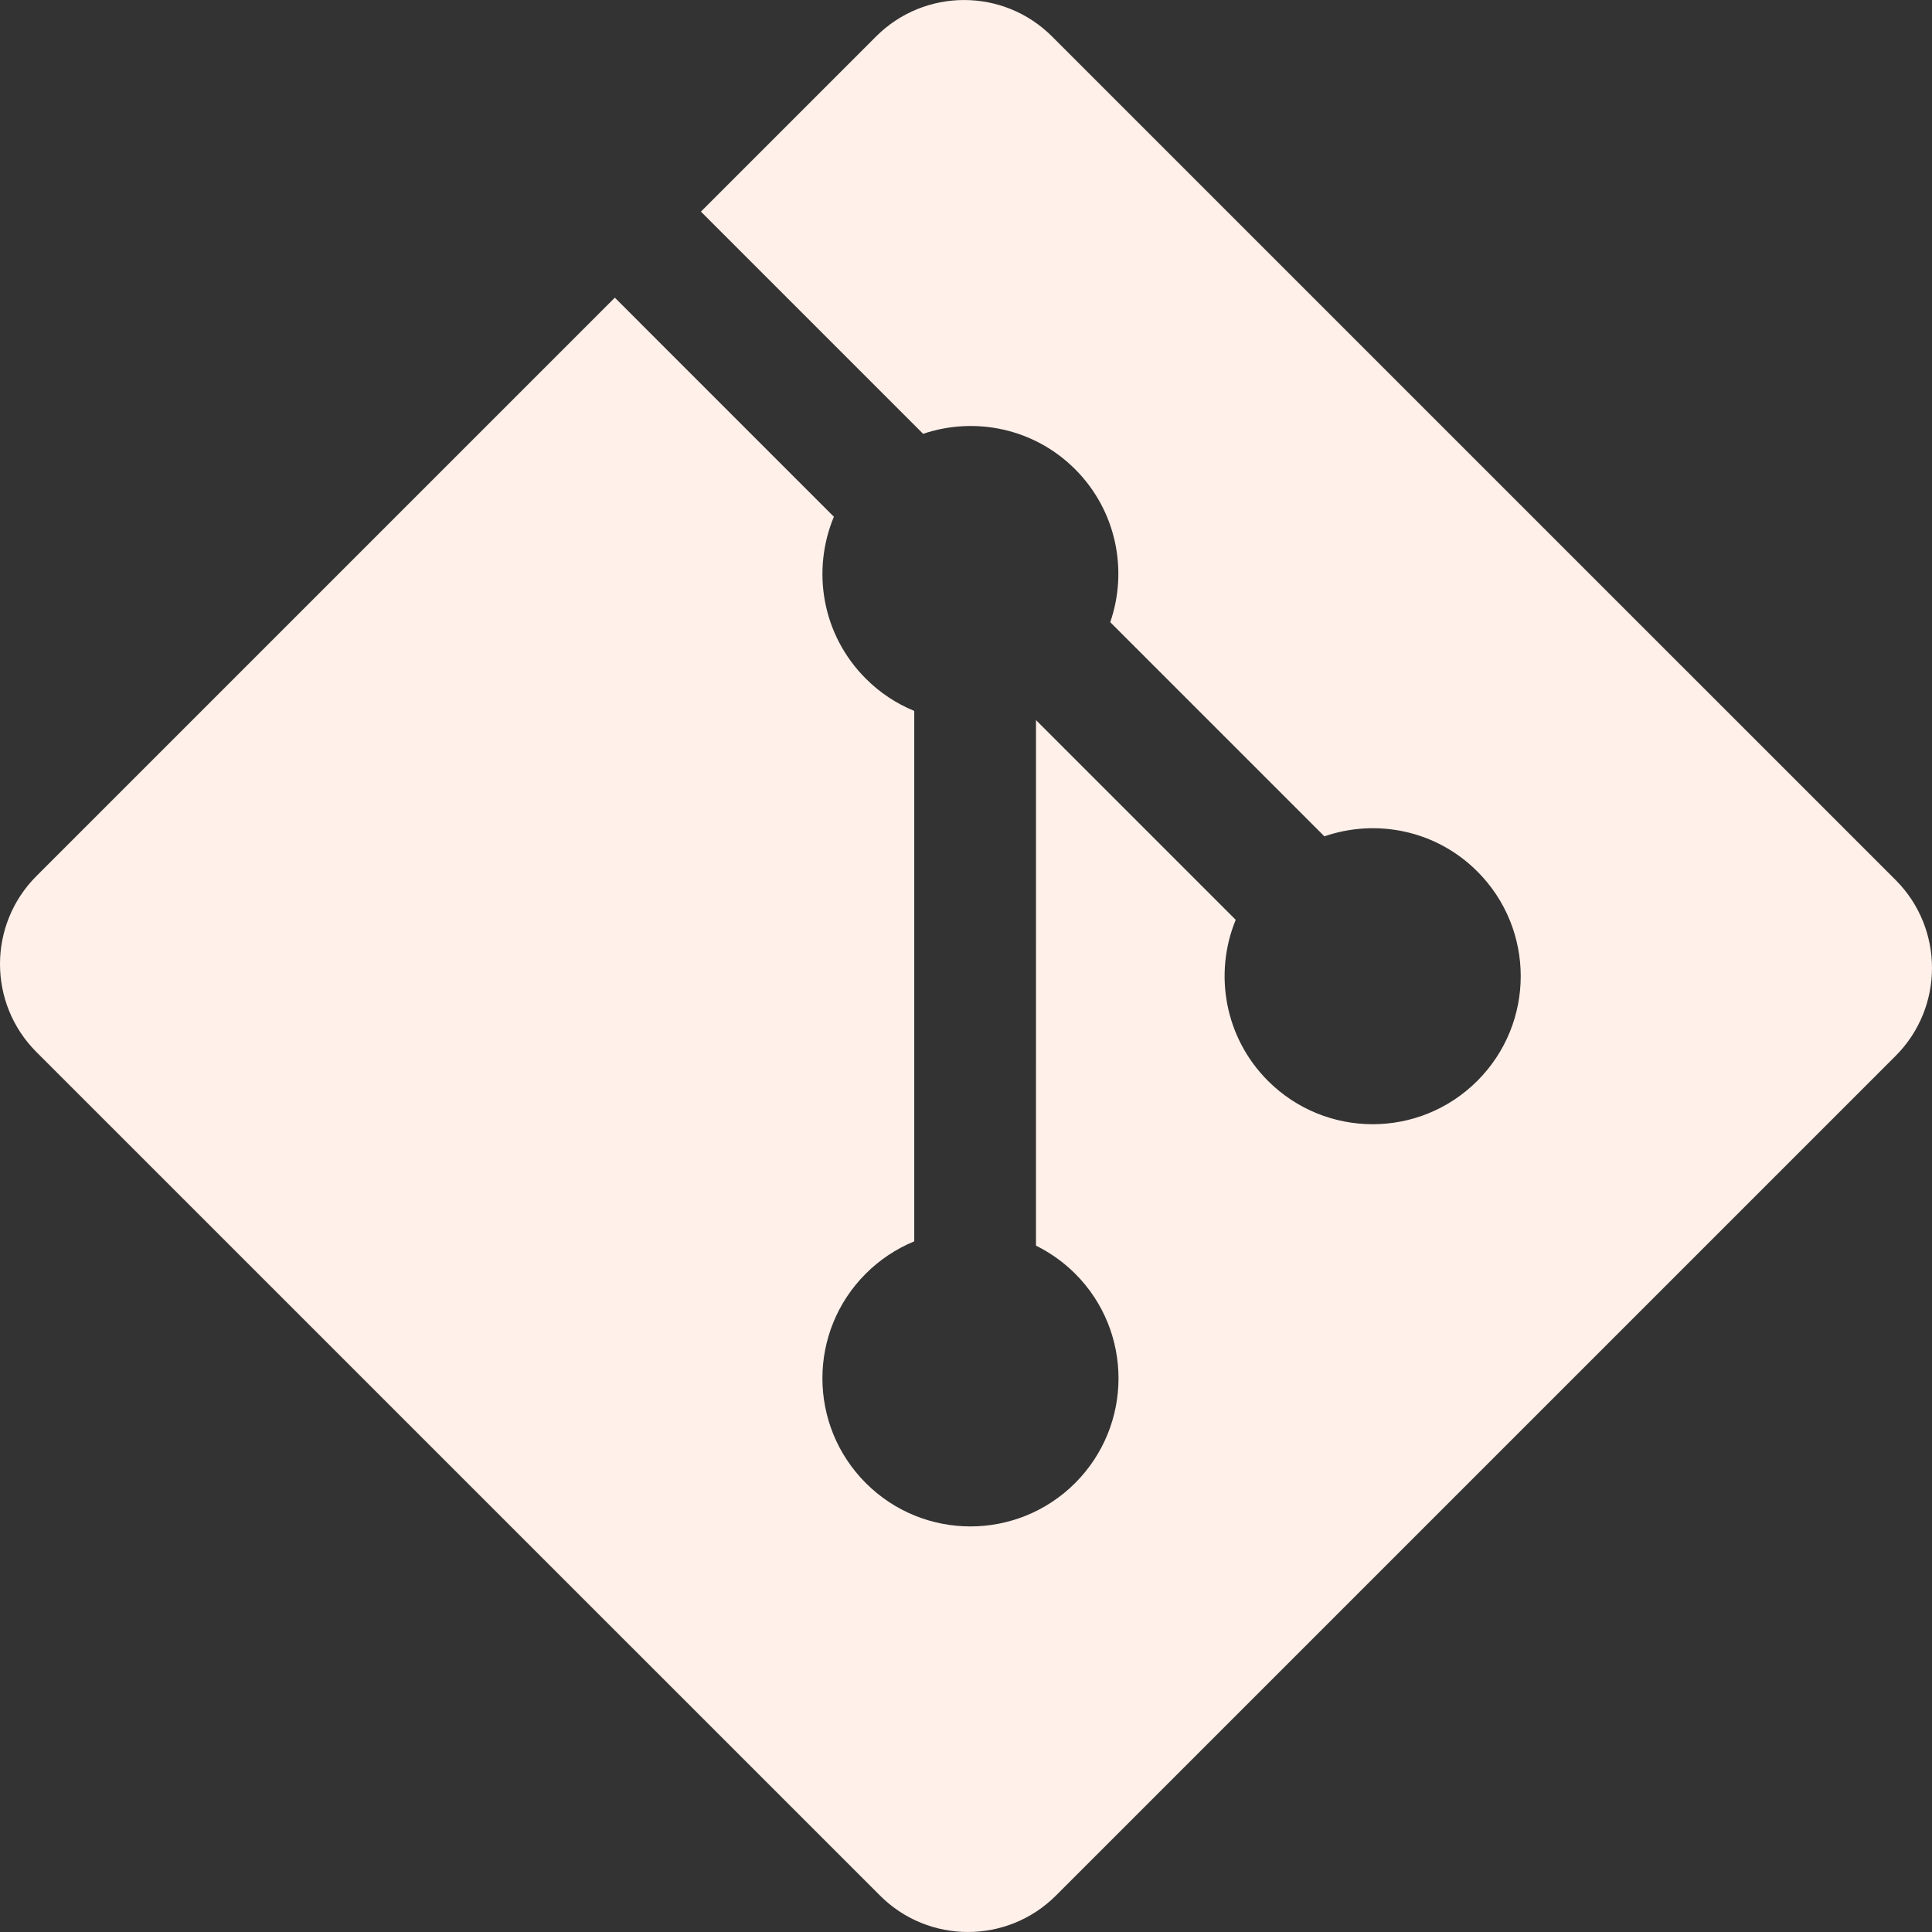 <svg width="200" height="200" viewBox="0 0 200 200" fill="none" xmlns="http://www.w3.org/2000/svg">
<rect x="0" y="0" width="200" height="200" fill="#333333" stroke="none"/>
<g clip-path="url(#clip0_17_2)">
<path d="M196.228 91.091L108.906 3.774C103.88 -1.255 95.724 -1.255 90.692 3.774L72.559 21.907L95.562 44.909C100.907 43.103 107.037 44.315 111.298 48.576C115.579 52.864 116.782 59.046 114.932 64.409L137.1 86.577C142.463 84.73 148.652 85.925 152.935 90.216C158.922 96.2 158.922 105.899 152.935 111.887C146.947 117.876 137.248 117.876 131.256 111.887C126.753 107.38 125.641 100.766 127.92 95.219L107.247 74.545L107.245 128.949C108.743 129.69 110.112 130.669 111.298 131.848C117.284 137.832 117.284 147.532 111.298 153.525C105.309 159.511 95.606 159.511 89.626 153.525C83.639 147.532 83.639 137.833 89.626 131.848C91.061 130.413 92.766 129.276 94.642 128.504V73.593C92.763 72.826 91.057 71.688 89.626 70.248C85.09 65.719 83.999 59.063 86.323 53.494L63.648 30.816L3.773 90.687C-1.258 95.721 -1.258 103.878 3.773 108.908L91.097 196.226C96.124 201.256 104.279 201.256 109.312 196.226L196.227 109.313C201.257 104.282 201.258 96.12 196.228 91.091Z" fill="#FFF0E9"/>
</g>
<defs>
<clipPath id="clip0_17_2">
<rect width="200" height="200" fill="white"/>
</clipPath>
</defs>
</svg>
